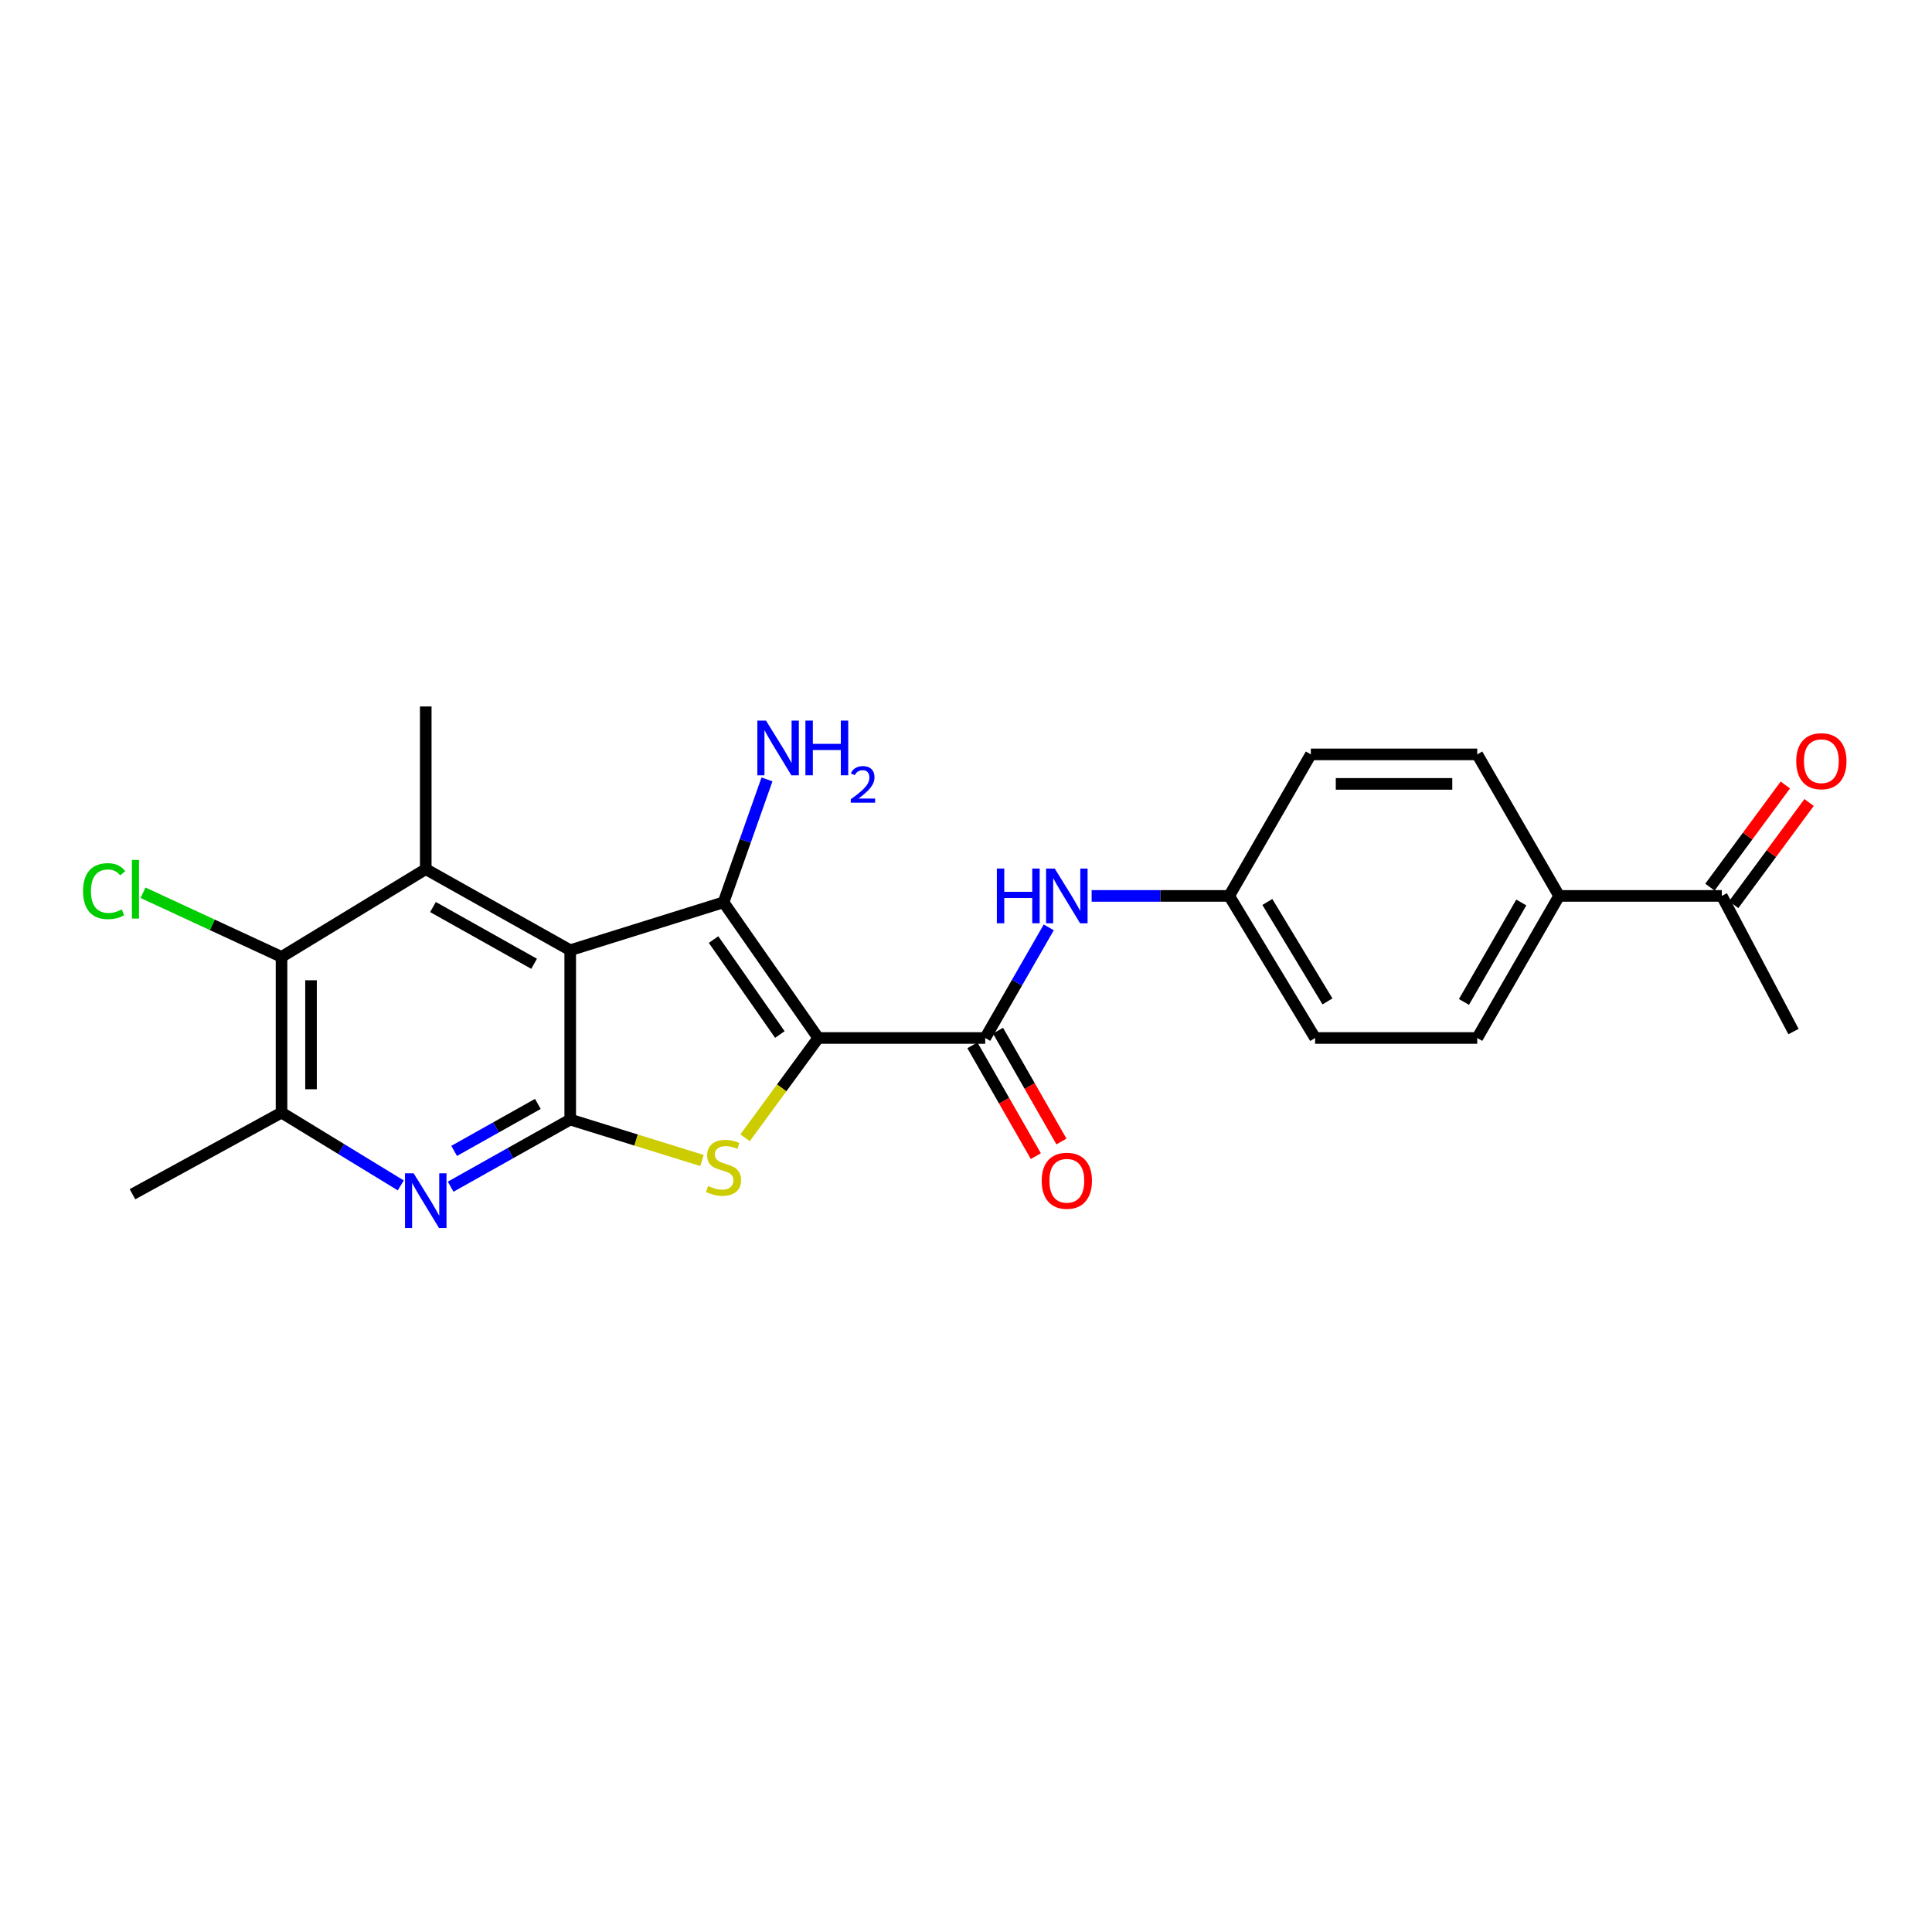 <?xml version='1.0' encoding='iso-8859-1'?>
<svg version='1.1' baseProfile='full'
              xmlns='http://www.w3.org/2000/svg'
                      xmlns:rdkit='http://www.rdkit.org/xml'
                      xmlns:xlink='http://www.w3.org/1999/xlink'
                  xml:space='preserve'
width='1000px' height='1000px' viewBox='0 0 1000 1000'>
<!-- END OF HEADER -->
<rect style='opacity:1.0;fill:#FFFFFF;stroke:none' width='1000' height='1000' x='0' y='0'> </rect>
<path class='bond-1' d='M 423.518,537.26 L 374.503,467.038' style='fill:none;fill-rule:evenodd;stroke:#000000;stroke-width:6px;stroke-linecap:butt;stroke-linejoin:miter;stroke-opacity:1' />
<path class='bond-1' d='M 403.645,535.466 L 369.334,486.311' style='fill:none;fill-rule:evenodd;stroke:#000000;stroke-width:6px;stroke-linecap:butt;stroke-linejoin:miter;stroke-opacity:1' />
<path class='bond-3' d='M 423.518,537.26 L 404.587,563.091' style='fill:none;fill-rule:evenodd;stroke:#000000;stroke-width:6px;stroke-linecap:butt;stroke-linejoin:miter;stroke-opacity:1' />
<path class='bond-3' d='M 404.587,563.091 L 385.656,588.922' style='fill:none;fill-rule:evenodd;stroke:#CCCC00;stroke-width:6px;stroke-linecap:butt;stroke-linejoin:miter;stroke-opacity:1' />
<path class='bond-4' d='M 423.518,537.26 L 509.942,537.26' style='fill:none;fill-rule:evenodd;stroke:#000000;stroke-width:6px;stroke-linecap:butt;stroke-linejoin:miter;stroke-opacity:1' />
<path class='bond-0' d='M 295.145,491.833 L 374.503,467.038' style='fill:none;fill-rule:evenodd;stroke:#000000;stroke-width:6px;stroke-linecap:butt;stroke-linejoin:miter;stroke-opacity:1' />
<path class='bond-5' d='M 295.145,491.833 L 220.367,449.868' style='fill:none;fill-rule:evenodd;stroke:#000000;stroke-width:6px;stroke-linecap:butt;stroke-linejoin:miter;stroke-opacity:1' />
<path class='bond-5' d='M 276.455,498.854 L 224.111,469.479' style='fill:none;fill-rule:evenodd;stroke:#000000;stroke-width:6px;stroke-linecap:butt;stroke-linejoin:miter;stroke-opacity:1' />
<path class='bond-24' d='M 295.145,491.833 L 295.145,579.488' style='fill:none;fill-rule:evenodd;stroke:#000000;stroke-width:6px;stroke-linecap:butt;stroke-linejoin:miter;stroke-opacity:1' />
<path class='bond-11' d='M 374.503,467.038 L 385.746,435.226' style='fill:none;fill-rule:evenodd;stroke:#000000;stroke-width:6px;stroke-linecap:butt;stroke-linejoin:miter;stroke-opacity:1' />
<path class='bond-11' d='M 385.746,435.226 L 396.989,403.415' style='fill:none;fill-rule:evenodd;stroke:#0000FF;stroke-width:6px;stroke-linecap:butt;stroke-linejoin:miter;stroke-opacity:1' />
<path class='bond-2' d='M 295.145,579.488 L 329.245,590.081' style='fill:none;fill-rule:evenodd;stroke:#000000;stroke-width:6px;stroke-linecap:butt;stroke-linejoin:miter;stroke-opacity:1' />
<path class='bond-2' d='M 329.245,590.081 L 363.345,600.674' style='fill:none;fill-rule:evenodd;stroke:#CCCC00;stroke-width:6px;stroke-linecap:butt;stroke-linejoin:miter;stroke-opacity:1' />
<path class='bond-6' d='M 295.145,579.488 L 264.198,596.859' style='fill:none;fill-rule:evenodd;stroke:#000000;stroke-width:6px;stroke-linecap:butt;stroke-linejoin:miter;stroke-opacity:1' />
<path class='bond-6' d='M 264.198,596.859 L 233.251,614.23' style='fill:none;fill-rule:evenodd;stroke:#0000FF;stroke-width:6px;stroke-linecap:butt;stroke-linejoin:miter;stroke-opacity:1' />
<path class='bond-6' d='M 278.386,571.384 L 256.724,583.544' style='fill:none;fill-rule:evenodd;stroke:#000000;stroke-width:6px;stroke-linecap:butt;stroke-linejoin:miter;stroke-opacity:1' />
<path class='bond-6' d='M 256.724,583.544 L 235.061,595.704' style='fill:none;fill-rule:evenodd;stroke:#0000FF;stroke-width:6px;stroke-linecap:butt;stroke-linejoin:miter;stroke-opacity:1' />
<path class='bond-9' d='M 509.942,537.26 L 526.389,508.631' style='fill:none;fill-rule:evenodd;stroke:#000000;stroke-width:6px;stroke-linecap:butt;stroke-linejoin:miter;stroke-opacity:1' />
<path class='bond-9' d='M 526.389,508.631 L 542.835,480.001' style='fill:none;fill-rule:evenodd;stroke:#0000FF;stroke-width:6px;stroke-linecap:butt;stroke-linejoin:miter;stroke-opacity:1' />
<path class='bond-10' d='M 503.316,541.052 L 519.733,569.738' style='fill:none;fill-rule:evenodd;stroke:#000000;stroke-width:6px;stroke-linecap:butt;stroke-linejoin:miter;stroke-opacity:1' />
<path class='bond-10' d='M 519.733,569.738 L 536.15,598.425' style='fill:none;fill-rule:evenodd;stroke:#FF0000;stroke-width:6px;stroke-linecap:butt;stroke-linejoin:miter;stroke-opacity:1' />
<path class='bond-10' d='M 516.569,533.468 L 532.986,562.154' style='fill:none;fill-rule:evenodd;stroke:#000000;stroke-width:6px;stroke-linecap:butt;stroke-linejoin:miter;stroke-opacity:1' />
<path class='bond-10' d='M 532.986,562.154 L 549.402,590.841' style='fill:none;fill-rule:evenodd;stroke:#FF0000;stroke-width:6px;stroke-linecap:butt;stroke-linejoin:miter;stroke-opacity:1' />
<path class='bond-7' d='M 220.367,449.868 L 145.717,495.295' style='fill:none;fill-rule:evenodd;stroke:#000000;stroke-width:6px;stroke-linecap:butt;stroke-linejoin:miter;stroke-opacity:1' />
<path class='bond-19' d='M 220.367,449.868 L 220.367,365.666' style='fill:none;fill-rule:evenodd;stroke:#000000;stroke-width:6px;stroke-linecap:butt;stroke-linejoin:miter;stroke-opacity:1' />
<path class='bond-8' d='M 207.44,613.57 L 176.578,594.726' style='fill:none;fill-rule:evenodd;stroke:#0000FF;stroke-width:6px;stroke-linecap:butt;stroke-linejoin:miter;stroke-opacity:1' />
<path class='bond-8' d='M 176.578,594.726 L 145.717,575.883' style='fill:none;fill-rule:evenodd;stroke:#000000;stroke-width:6px;stroke-linecap:butt;stroke-linejoin:miter;stroke-opacity:1' />
<path class='bond-18' d='M 145.717,495.295 L 109.874,478.69' style='fill:none;fill-rule:evenodd;stroke:#000000;stroke-width:6px;stroke-linecap:butt;stroke-linejoin:miter;stroke-opacity:1' />
<path class='bond-18' d='M 109.874,478.69 L 74.031,462.086' style='fill:none;fill-rule:evenodd;stroke:#00CC00;stroke-width:6px;stroke-linecap:butt;stroke-linejoin:miter;stroke-opacity:1' />
<path class='bond-25' d='M 145.717,495.295 L 145.717,575.883' style='fill:none;fill-rule:evenodd;stroke:#000000;stroke-width:6px;stroke-linecap:butt;stroke-linejoin:miter;stroke-opacity:1' />
<path class='bond-25' d='M 160.986,507.383 L 160.986,563.795' style='fill:none;fill-rule:evenodd;stroke:#000000;stroke-width:6px;stroke-linecap:butt;stroke-linejoin:miter;stroke-opacity:1' />
<path class='bond-22' d='M 145.717,575.883 L 68.572,618.128' style='fill:none;fill-rule:evenodd;stroke:#000000;stroke-width:6px;stroke-linecap:butt;stroke-linejoin:miter;stroke-opacity:1' />
<path class='bond-15' d='M 565.029,463.721 L 600.633,463.721' style='fill:none;fill-rule:evenodd;stroke:#0000FF;stroke-width:6px;stroke-linecap:butt;stroke-linejoin:miter;stroke-opacity:1' />
<path class='bond-15' d='M 600.633,463.721 L 636.237,463.721' style='fill:none;fill-rule:evenodd;stroke:#000000;stroke-width:6px;stroke-linecap:butt;stroke-linejoin:miter;stroke-opacity:1' />
<path class='bond-12' d='M 891.202,463.721 L 807,463.721' style='fill:none;fill-rule:evenodd;stroke:#000000;stroke-width:6px;stroke-linecap:butt;stroke-linejoin:miter;stroke-opacity:1' />
<path class='bond-14' d='M 897.345,468.255 L 916.86,441.816' style='fill:none;fill-rule:evenodd;stroke:#000000;stroke-width:6px;stroke-linecap:butt;stroke-linejoin:miter;stroke-opacity:1' />
<path class='bond-14' d='M 916.86,441.816 L 936.375,415.377' style='fill:none;fill-rule:evenodd;stroke:#FF0000;stroke-width:6px;stroke-linecap:butt;stroke-linejoin:miter;stroke-opacity:1' />
<path class='bond-14' d='M 885.06,459.187 L 904.575,432.748' style='fill:none;fill-rule:evenodd;stroke:#000000;stroke-width:6px;stroke-linecap:butt;stroke-linejoin:miter;stroke-opacity:1' />
<path class='bond-14' d='M 904.575,432.748 L 924.09,406.309' style='fill:none;fill-rule:evenodd;stroke:#FF0000;stroke-width:6px;stroke-linecap:butt;stroke-linejoin:miter;stroke-opacity:1' />
<path class='bond-23' d='M 891.202,463.721 L 928.315,533.935' style='fill:none;fill-rule:evenodd;stroke:#000000;stroke-width:6px;stroke-linecap:butt;stroke-linejoin:miter;stroke-opacity:1' />
<path class='bond-13' d='M 807,463.721 L 764.619,537.26' style='fill:none;fill-rule:evenodd;stroke:#000000;stroke-width:6px;stroke-linecap:butt;stroke-linejoin:miter;stroke-opacity:1' />
<path class='bond-13' d='M 787.413,467.127 L 757.746,518.605' style='fill:none;fill-rule:evenodd;stroke:#000000;stroke-width:6px;stroke-linecap:butt;stroke-linejoin:miter;stroke-opacity:1' />
<path class='bond-26' d='M 807,463.721 L 764.619,390.47' style='fill:none;fill-rule:evenodd;stroke:#000000;stroke-width:6px;stroke-linecap:butt;stroke-linejoin:miter;stroke-opacity:1' />
<path class='bond-20' d='M 636.237,463.721 L 678.483,390.47' style='fill:none;fill-rule:evenodd;stroke:#000000;stroke-width:6px;stroke-linecap:butt;stroke-linejoin:miter;stroke-opacity:1' />
<path class='bond-21' d='M 636.237,463.721 L 680.697,537.26' style='fill:none;fill-rule:evenodd;stroke:#000000;stroke-width:6px;stroke-linecap:butt;stroke-linejoin:miter;stroke-opacity:1' />
<path class='bond-21' d='M 655.973,466.852 L 687.095,518.329' style='fill:none;fill-rule:evenodd;stroke:#000000;stroke-width:6px;stroke-linecap:butt;stroke-linejoin:miter;stroke-opacity:1' />
<path class='bond-16' d='M 764.619,390.47 L 678.483,390.47' style='fill:none;fill-rule:evenodd;stroke:#000000;stroke-width:6px;stroke-linecap:butt;stroke-linejoin:miter;stroke-opacity:1' />
<path class='bond-16' d='M 751.699,405.74 L 691.403,405.74' style='fill:none;fill-rule:evenodd;stroke:#000000;stroke-width:6px;stroke-linecap:butt;stroke-linejoin:miter;stroke-opacity:1' />
<path class='bond-17' d='M 764.619,537.26 L 680.697,537.26' style='fill:none;fill-rule:evenodd;stroke:#000000;stroke-width:6px;stroke-linecap:butt;stroke-linejoin:miter;stroke-opacity:1' />
<path  class='atom-4' d='M 366.503 613.86
Q 366.823 613.98, 368.143 614.54
Q 369.463 615.1, 370.903 615.46
Q 372.383 615.78, 373.823 615.78
Q 376.503 615.78, 378.063 614.5
Q 379.623 613.18, 379.623 610.9
Q 379.623 609.34, 378.823 608.38
Q 378.063 607.42, 376.863 606.9
Q 375.663 606.38, 373.663 605.78
Q 371.143 605.02, 369.623 604.3
Q 368.143 603.58, 367.063 602.06
Q 366.023 600.54, 366.023 597.98
Q 366.023 594.42, 368.423 592.22
Q 370.863 590.02, 375.663 590.02
Q 378.943 590.02, 382.663 591.58
L 381.743 594.66
Q 378.343 593.26, 375.783 593.26
Q 373.023 593.26, 371.503 594.42
Q 369.983 595.54, 370.023 597.5
Q 370.023 599.02, 370.783 599.94
Q 371.583 600.86, 372.703 601.38
Q 373.863 601.9, 375.783 602.5
Q 378.343 603.3, 379.863 604.1
Q 381.383 604.9, 382.463 606.54
Q 383.583 608.14, 383.583 610.9
Q 383.583 614.82, 380.943 616.94
Q 378.343 619.02, 373.983 619.02
Q 371.463 619.02, 369.543 618.46
Q 367.663 617.94, 365.423 617.02
L 366.503 613.86
' fill='#CCCC00'/>
<path  class='atom-7' d='M 214.107 607.302
L 223.387 622.302
Q 224.307 623.782, 225.787 626.462
Q 227.267 629.142, 227.347 629.302
L 227.347 607.302
L 231.107 607.302
L 231.107 635.622
L 227.227 635.622
L 217.267 619.222
Q 216.107 617.302, 214.867 615.102
Q 213.667 612.902, 213.307 612.222
L 213.307 635.622
L 209.627 635.622
L 209.627 607.302
L 214.107 607.302
' fill='#0000FF'/>
<path  class='atom-10' d='M 515.968 449.561
L 519.808 449.561
L 519.808 461.601
L 534.288 461.601
L 534.288 449.561
L 538.128 449.561
L 538.128 477.881
L 534.288 477.881
L 534.288 464.801
L 519.808 464.801
L 519.808 477.881
L 515.968 477.881
L 515.968 449.561
' fill='#0000FF'/>
<path  class='atom-10' d='M 545.928 449.561
L 555.208 464.561
Q 556.128 466.041, 557.608 468.721
Q 559.088 471.401, 559.168 471.561
L 559.168 449.561
L 562.928 449.561
L 562.928 477.881
L 559.048 477.881
L 549.088 461.481
Q 547.928 459.561, 546.688 457.361
Q 545.488 455.161, 545.128 454.481
L 545.128 477.881
L 541.448 477.881
L 541.448 449.561
L 545.928 449.561
' fill='#0000FF'/>
<path  class='atom-11' d='M 539.188 611.159
Q 539.188 604.359, 542.548 600.559
Q 545.908 596.759, 552.188 596.759
Q 558.468 596.759, 561.828 600.559
Q 565.188 604.359, 565.188 611.159
Q 565.188 618.039, 561.788 621.959
Q 558.388 625.839, 552.188 625.839
Q 545.948 625.839, 542.548 621.959
Q 539.188 618.079, 539.188 611.159
M 552.188 622.639
Q 556.508 622.639, 558.828 619.759
Q 561.188 616.839, 561.188 611.159
Q 561.188 605.599, 558.828 602.799
Q 556.508 599.959, 552.188 599.959
Q 547.868 599.959, 545.508 602.759
Q 543.188 605.559, 543.188 611.159
Q 543.188 616.879, 545.508 619.759
Q 547.868 622.639, 552.188 622.639
' fill='#FF0000'/>
<path  class='atom-12' d='M 396.483 372.976
L 405.763 387.976
Q 406.683 389.456, 408.163 392.136
Q 409.643 394.816, 409.723 394.976
L 409.723 372.976
L 413.483 372.976
L 413.483 401.296
L 409.603 401.296
L 399.643 384.896
Q 398.483 382.976, 397.243 380.776
Q 396.043 378.576, 395.683 377.896
L 395.683 401.296
L 392.003 401.296
L 392.003 372.976
L 396.483 372.976
' fill='#0000FF'/>
<path  class='atom-12' d='M 416.883 372.976
L 420.723 372.976
L 420.723 385.016
L 435.203 385.016
L 435.203 372.976
L 439.043 372.976
L 439.043 401.296
L 435.203 401.296
L 435.203 388.216
L 420.723 388.216
L 420.723 401.296
L 416.883 401.296
L 416.883 372.976
' fill='#0000FF'/>
<path  class='atom-12' d='M 440.416 400.303
Q 441.102 398.534, 442.739 397.557
Q 444.376 396.554, 446.646 396.554
Q 449.471 396.554, 451.055 398.085
Q 452.639 399.616, 452.639 402.336
Q 452.639 405.108, 450.58 407.695
Q 448.547 410.282, 444.323 413.344
L 452.956 413.344
L 452.956 415.456
L 440.363 415.456
L 440.363 413.688
Q 443.848 411.206, 445.907 409.358
Q 447.992 407.51, 448.996 405.847
Q 449.999 404.184, 449.999 402.468
Q 449.999 400.672, 449.101 399.669
Q 448.204 398.666, 446.646 398.666
Q 445.141 398.666, 444.138 399.273
Q 443.135 399.88, 442.422 401.227
L 440.416 400.303
' fill='#0000FF'/>
<path  class='atom-15' d='M 929.728 393.994
Q 929.728 387.194, 933.088 383.394
Q 936.448 379.594, 942.728 379.594
Q 949.008 379.594, 952.368 383.394
Q 955.728 387.194, 955.728 393.994
Q 955.728 400.874, 952.328 404.794
Q 948.928 408.674, 942.728 408.674
Q 936.488 408.674, 933.088 404.794
Q 929.728 400.914, 929.728 393.994
M 942.728 405.474
Q 947.048 405.474, 949.368 402.594
Q 951.728 399.674, 951.728 393.994
Q 951.728 388.434, 949.368 385.634
Q 947.048 382.794, 942.728 382.794
Q 938.408 382.794, 936.048 385.594
Q 933.728 388.394, 933.728 393.994
Q 933.728 399.714, 936.048 402.594
Q 938.408 405.474, 942.728 405.474
' fill='#FF0000'/>
<path  class='atom-19' d='M 42.988 461.248
Q 42.988 454.208, 46.268 450.528
Q 49.588 446.808, 55.868 446.808
Q 61.708 446.808, 64.828 450.928
L 62.188 453.088
Q 59.908 450.088, 55.868 450.088
Q 51.588 450.088, 49.308 452.968
Q 47.068 455.808, 47.068 461.248
Q 47.068 466.848, 49.388 469.728
Q 51.748 472.608, 56.308 472.608
Q 59.428 472.608, 63.068 470.728
L 64.188 473.728
Q 62.708 474.688, 60.468 475.248
Q 58.228 475.808, 55.748 475.808
Q 49.588 475.808, 46.268 472.048
Q 42.988 468.288, 42.988 461.248
' fill='#00CC00'/>
<path  class='atom-19' d='M 68.268 445.088
L 71.948 445.088
L 71.948 475.448
L 68.268 475.448
L 68.268 445.088
' fill='#00CC00'/>
</svg>
